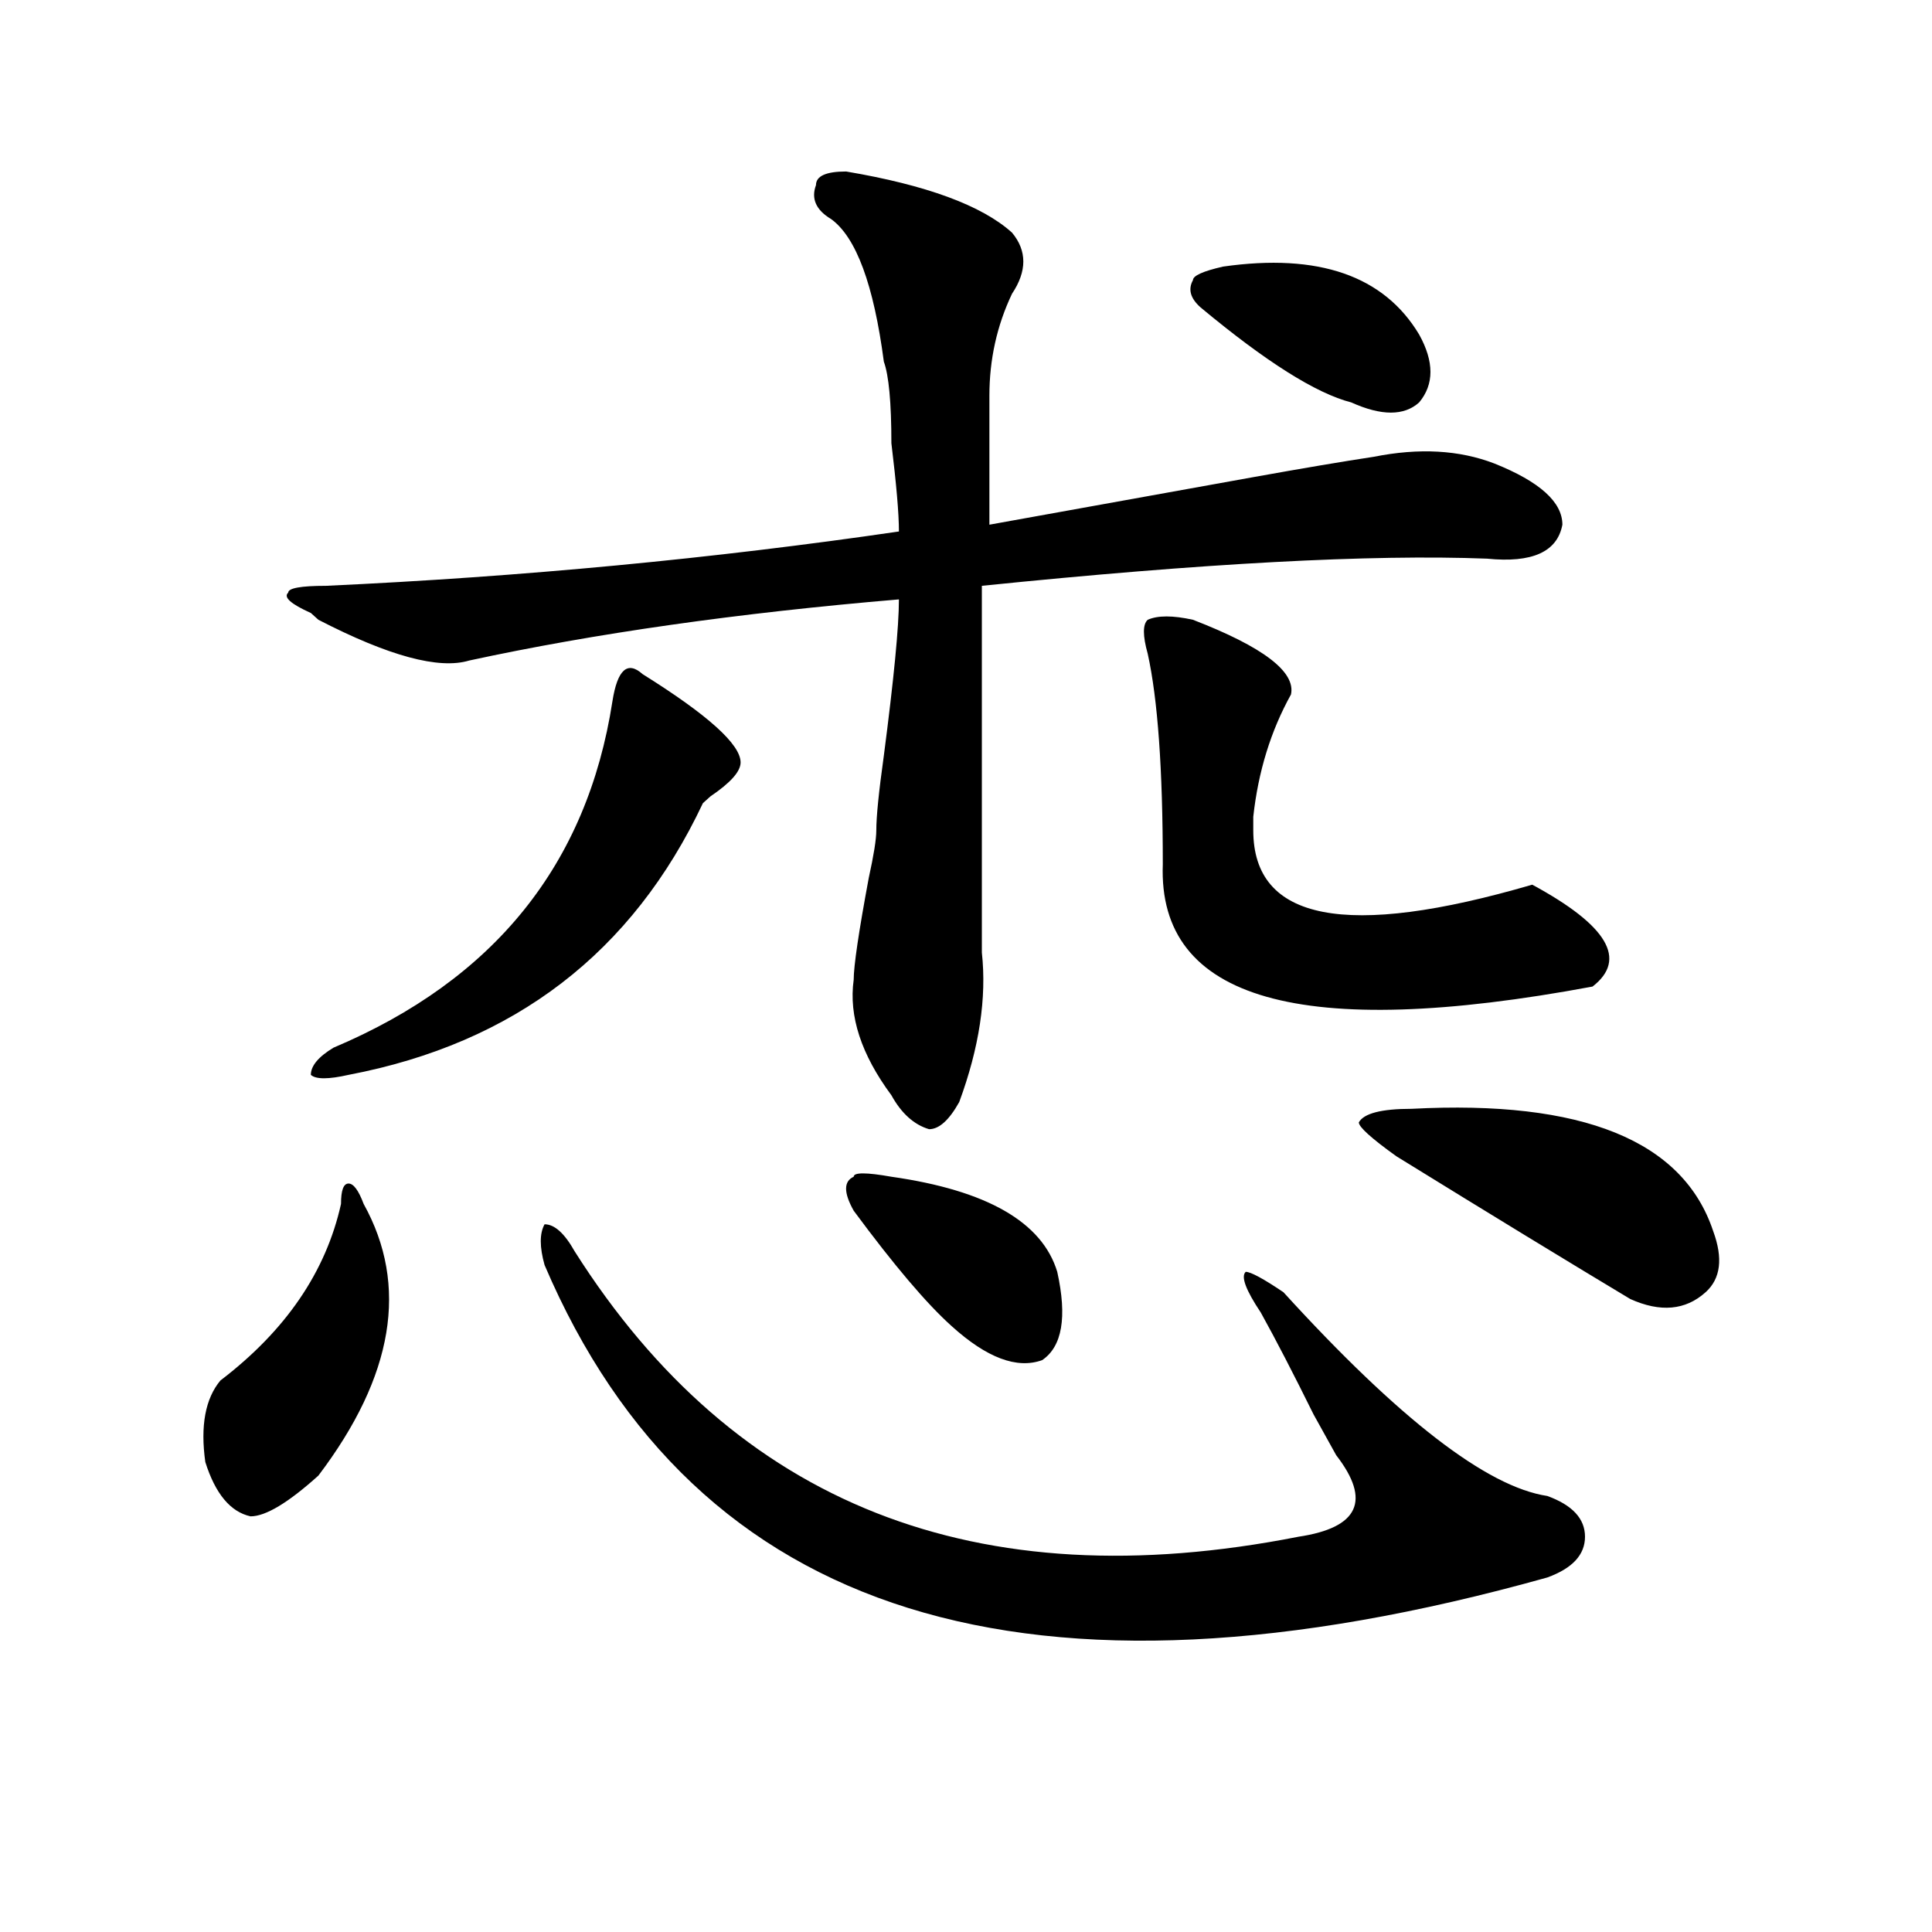 <?xml version="1.0" encoding="utf-8"?>
<!-- Generator: Adobe Illustrator 16.0.0, SVG Export Plug-In . SVG Version: 6.00 Build 0)  -->
<!DOCTYPE svg PUBLIC "-//W3C//DTD SVG 1.1//EN" "http://www.w3.org/Graphics/SVG/1.1/DTD/svg11.dtd">
<svg version="1.1" id="图层_1" xmlns="http://www.w3.org/2000/svg" xmlns:xlink="http://www.w3.org/1999/xlink" x="0px" y="0px"
	 width="1000px" height="1000px" viewBox="0 0 1000 1000" enable-background="new 0 0 1000 1000" xml:space="preserve">
<path d="M188.215,623.141c23.414,42.188,15.609,89.1-23.414,140.625c-15.609,14.063-27.316,21.094-35.121,21.094
	c-10.427-2.307-18.231-11.7-23.414-28.125c-2.622-18.731,0-32.794,7.805-42.188c33.78-25.763,54.633-56.25,62.438-91.406
	c0-7.031,1.28-10.547,3.902-10.547C182.972,612.594,185.593,616.109,188.215,623.141z M437.965,88.766
	c41.585,7.031,70.242,17.578,85.852,31.641c7.805,9.394,7.805,19.94,0,31.641c-7.805,16.425-11.707,34.003-11.707,52.734
	c0,25.818,0,48.065,0,66.797c39.023-7.031,84.511-15.216,136.582-24.609c25.976-4.669,46.828-8.185,62.438-10.547
	c23.414-4.669,44.206-3.516,62.438,3.516c23.414,9.394,35.121,19.94,35.121,31.641c-2.622,14.063-15.609,19.94-39.023,17.578
	c-59.876-2.307-147.009,2.362-261.457,14.063c0,63.281,0,126.563,0,189.844c2.562,23.456-1.341,49.219-11.707,77.344
	c-5.243,9.394-10.427,14.063-15.609,14.063c-7.805-2.307-14.329-8.185-19.512-17.578c-15.609-21.094-22.134-40.979-19.512-59.766
	c0-7.031,2.562-24.609,7.805-52.734c2.562-11.7,3.902-19.885,3.902-24.609c0-7.031,1.28-19.885,3.902-38.672
	c5.183-39.825,7.805-66.797,7.805-80.859c-83.29,7.031-157.435,17.578-222.434,31.641c-15.609,4.725-41.646-2.307-78.047-21.094
	l-3.902-3.516c-10.427-4.669-14.329-8.185-11.707-10.547c0-2.307,6.464-3.516,19.512-3.516
	c101.461-4.669,200.3-14.063,296.578-28.125c0-9.338-1.341-24.609-3.902-45.703c0-21.094-1.341-35.156-3.902-42.188
	c-5.243-39.825-14.329-64.435-27.316-73.828c-7.805-4.669-10.427-10.547-7.805-17.578C422.355,91.128,427.538,88.766,437.965,88.766
	z M383.332,394.625c0,4.725-5.243,10.547-15.609,17.578l-3.902,3.516c-36.462,77.344-97.559,124.256-183.41,140.625
	c-10.427,2.362-16.95,2.362-19.512,0c0-4.669,3.902-9.338,11.707-14.063c83.229-35.156,131.339-94.922,144.387-179.297
	c2.562-16.369,7.805-21.094,15.609-14.063C366.382,370.016,383.332,385.287,383.332,394.625z M297.48,647.75
	C380.71,779.037,505.585,828.2,672.105,795.406c31.219-4.669,37.683-18.731,19.512-42.188c-2.622-4.669-6.524-11.7-11.707-21.094
	c-10.427-21.094-19.512-38.672-27.316-52.734c-7.805-11.7-10.427-18.731-7.805-21.094c2.562,0,9.085,3.516,19.512,10.547
	c59.815,65.644,105.363,100.8,136.582,105.469c12.987,4.725,19.512,11.756,19.512,21.094s-6.524,16.369-19.512,21.094
	c-267.981,74.981-440.965,21.094-519.012-161.719c-2.622-9.338-2.622-16.369,0-21.094
	C287.054,633.688,292.237,638.412,297.48,647.75z M461.379,609.078c49.39,7.031,78.047,23.456,85.852,49.219
	c5.183,23.456,2.562,38.672-7.805,45.703c-13.048,4.725-28.657-1.153-46.828-17.578c-13.048-11.7-29.938-31.641-50.73-59.766
	c-5.243-9.338-5.243-15.216,0-17.578C441.867,606.771,448.331,606.771,461.379,609.078z M617.473,320.797
	c36.401,14.063,53.292,26.972,50.73,38.672c-10.427,18.787-16.95,39.881-19.512,63.281c0,2.362,0,4.725,0,7.031
	c0,46.912,48.108,56.25,144.387,28.125c39.023,21.094,49.39,38.672,31.219,52.734c-150.911,28.125-225.056,7.031-222.434-63.281
	c0-49.219-2.622-85.528-7.805-108.984c-2.622-9.338-2.622-15.216,0-17.578C599.241,318.49,607.046,318.49,617.473,320.797z
	 M621.375,159.078c-5.243-4.669-6.524-9.338-3.902-14.063c0-2.307,5.183-4.669,15.609-7.031
	c49.39-7.031,83.229,4.725,101.461,35.156c7.805,14.063,7.805,25.818,0,35.156c-7.805,7.031-19.512,7.031-35.121,0
	C681.19,203.628,655.155,187.203,621.375,159.078z M730.641,573.922c88.413-4.669,140.484,16.425,156.094,63.281
	c5.183,14.063,3.902,24.609-3.902,31.641c-10.427,9.394-23.414,10.547-39.023,3.516c-31.219-18.731-71.583-43.341-120.973-73.828
	c-13.048-9.338-19.512-15.216-19.512-17.578C705.886,576.284,715.031,573.922,730.641,573.922z"/>
</svg>
